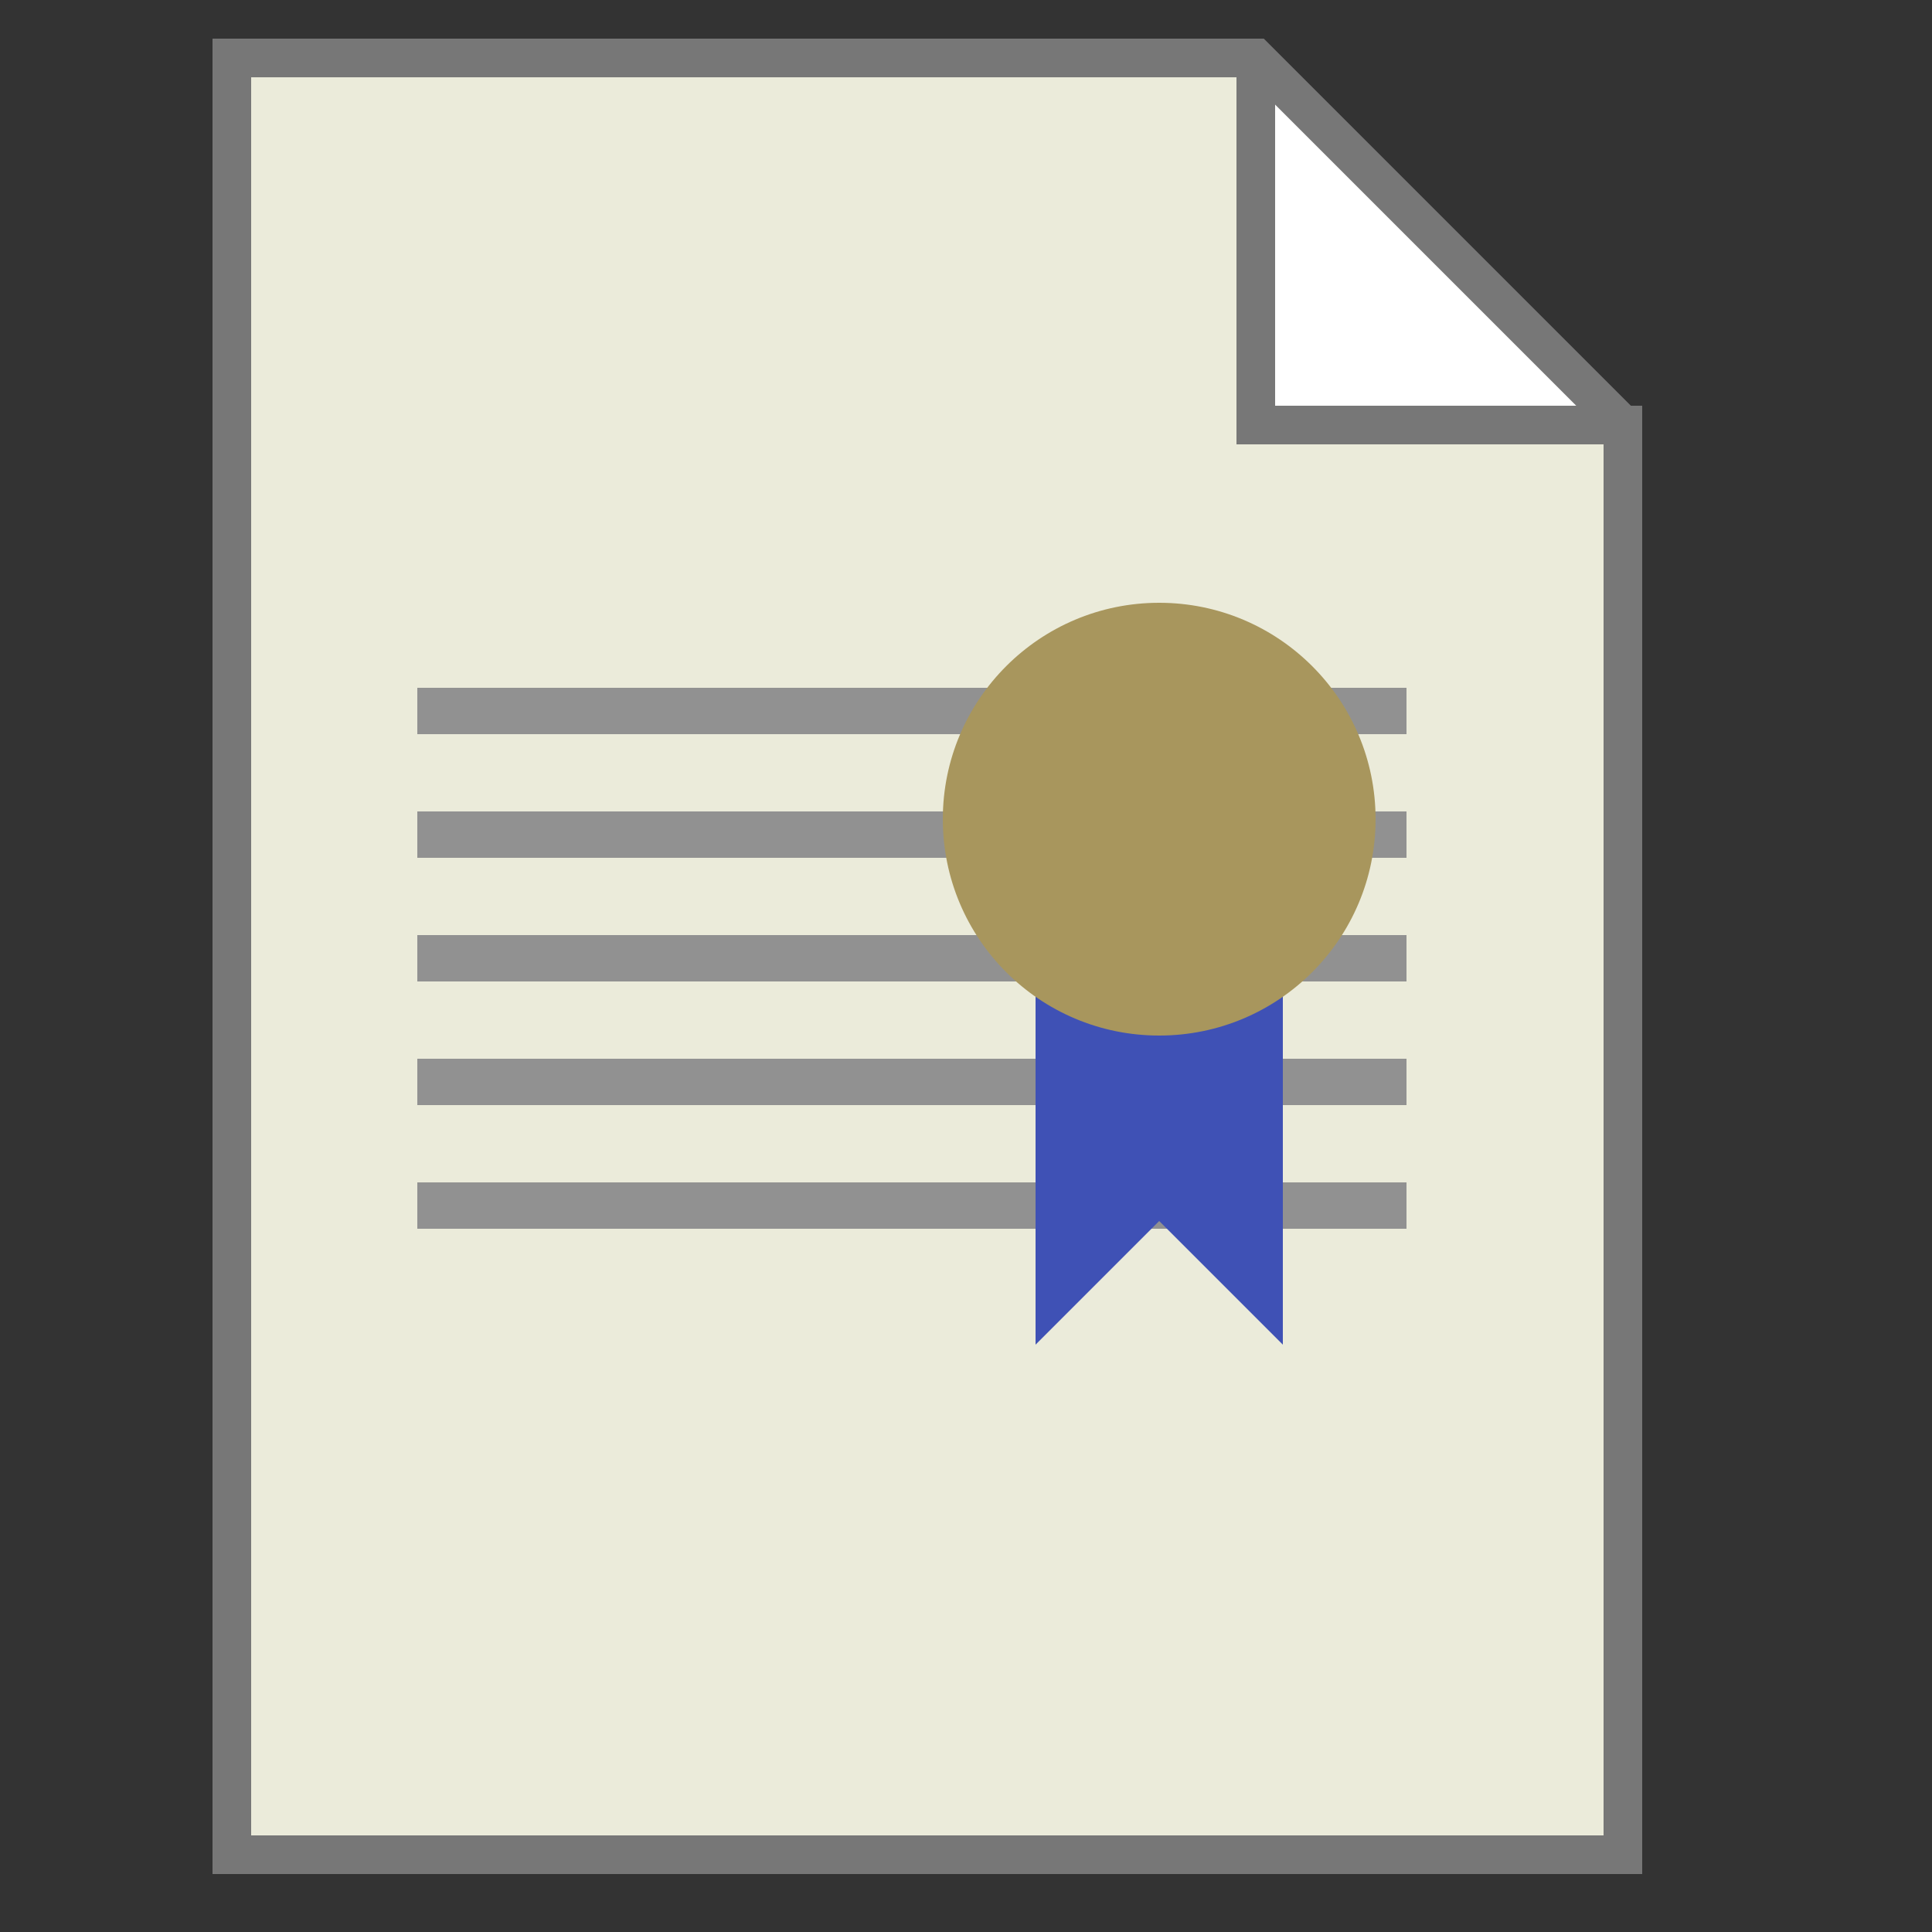 <?xml version="1.0" encoding="UTF-8"?>
<!-- Uploaded to: SVG Repo, www.svgrepo.com, Generator: SVG Repo Mixer Tools -->
<svg width="800px" height="800px" viewBox="0 0 100 100" xmlns="http://www.w3.org/2000/svg" version="1.1">

  <rect x="0" y="0" width="100" height="100" fill="#333333" stroke="none"/>

  <path style="fill:#ffffff;stroke:none;" d="m 65,3 0,19 19,0 z"/>
  <path style="fill:#EBEBDA;stroke:#777777;stroke-width:2;" d="m 65,3 0,19 19,0 0,74 -72,0 0,-93 53,0 19,19"/>
  <g transform="scale(0.4) translate(22,30)">
	<path style="fill:none;stroke:#919191;stroke-width:6;" d="m 32,62 128,0 m -128,16 128,0 m -128,16 128,0 m -128,16 128,0 m -128,16 128,0" />
	<path style="fill:#3F51B5;" d="m 112,96 32,0 0,48 -16,-16 -16,16 z"/>
	<circle style="fill:#A8965D;" cx="128" cy="76" r="28"/>
  </g>
</svg>
